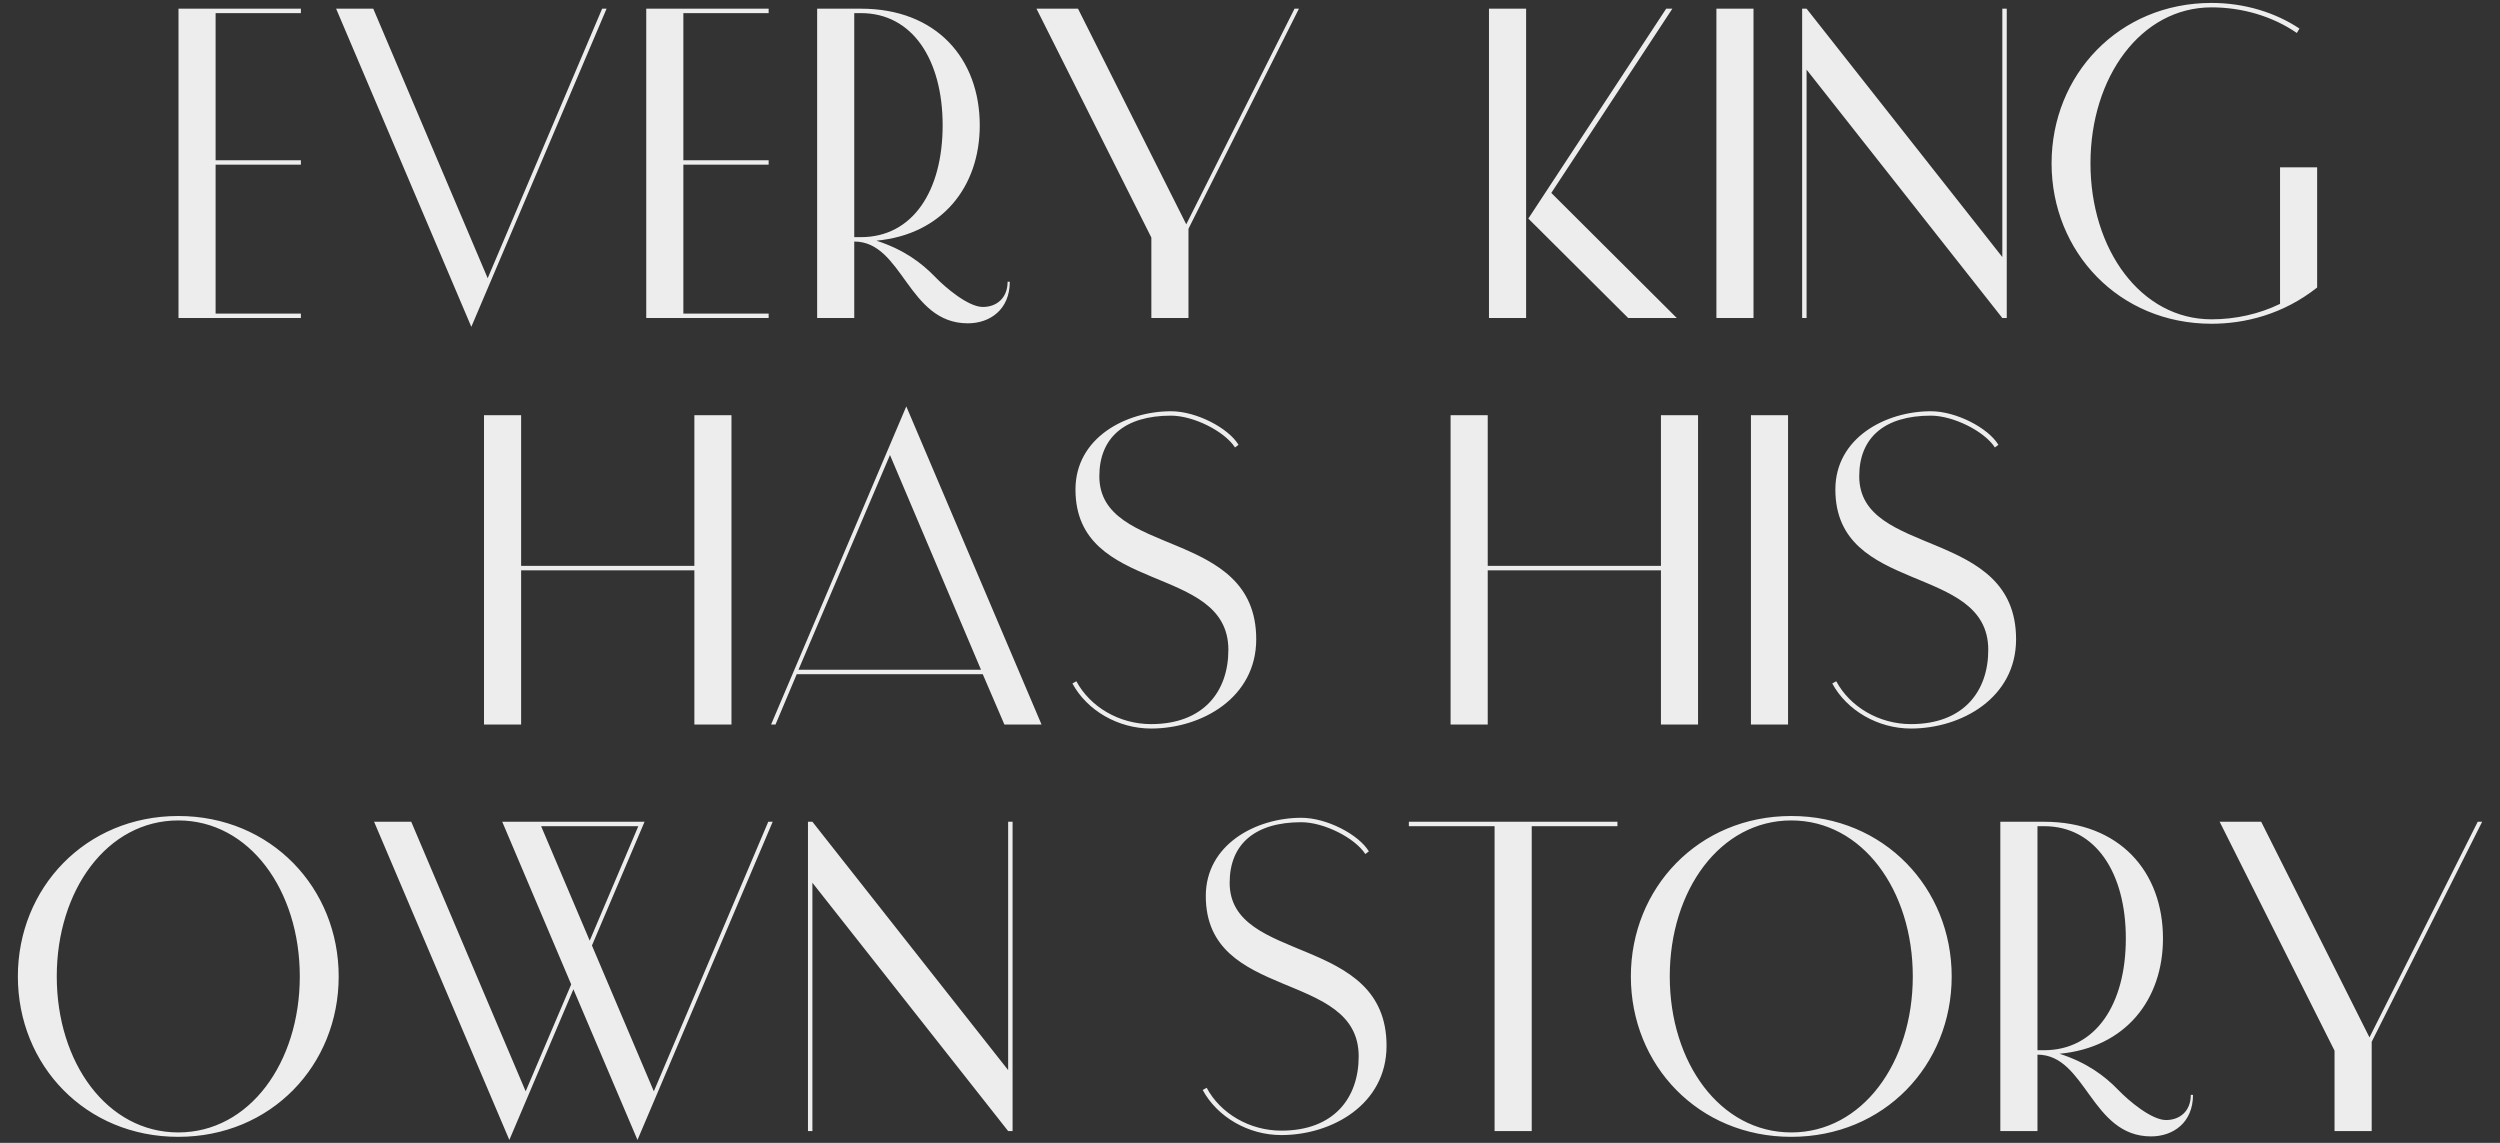 <?xml version="1.0" encoding="UTF-8"?>
<!DOCTYPE svg PUBLIC "-//W3C//DTD SVG 1.1//EN" "http://www.w3.org/Graphics/SVG/1.1/DTD/svg11.dtd">
<!-- Creator: CorelDRAW 2021 (64-Bit) -->
<svg xmlns="http://www.w3.org/2000/svg" xml:space="preserve" width="700px" height="320px" version="1.1" style="shape-rendering:geometricPrecision; text-rendering:geometricPrecision; image-rendering:optimizeQuality; fill-rule:evenodd; clip-rule:evenodd"
viewBox="0 0 700 320"
 xmlns:xlink="http://www.w3.org/1999/xlink"
 xmlns:xodm="http://www.corel.com/coreldraw/odm/2003">
 <rect x="0" y="0" width="700" height="320" fill="#333333" stroke="none"/>
 <defs>
  <style type="text/css">
   <![CDATA[
    .fil0 {fill:#EDEDED;fill-rule:nonzero}
   ]]>
  </style>
 </defs>
 <g id="Слой_x0020_1">
  <path class="fil0" d="M84.25 3.67l-23.88 0 0 41.2 23.88 0 0 1.24 -23.88 0 0 41.69 23.88 0 0 1.24 -34.27 0 0 -86.61 34.27 0 0 1.24zm47.72 87.84l-37.86 -89.08 10.4 0 32.04 75.47 32.05 -75.47 1.24 0 -37.87 89.08zm83.25 -87.84l-23.88 0 0 41.2 23.88 0 0 1.24 -23.88 0 0 41.69 23.88 0 0 1.24 -34.27 0 0 -86.61 34.27 0 0 1.24zm66.91 75.22l0.61 0c0,7.8 -5.56,11.64 -11.75,11.64 -16.83,0 -18.19,-22.9 -31.8,-22.9l0 21.41 -10.39 0 0 -86.61 12.25 0c21.15,0 33.28,13.98 33.28,32.66 0,17.2 -10.52,30.57 -28.95,32.3 7.67,2.47 12.62,6.18 16.45,10.14 2.85,2.97 9.28,8.42 13.37,8.42 3.83,0 6.93,-2.48 6.93,-7.06zm-42.94 -12.49l1.86 0c14.47,0 22.89,-12.87 22.89,-31.31 0,-18.31 -8.42,-31.42 -22.89,-31.42l-1.86 0 0 62.73zm51.02 -63.97l11.63 0 30.31 60.38 30.32 -60.38 1.23 0 -30.93 61.62 0 24.99 -10.39 0 0 -22.52 -32.17 -64.09zm126.7 0l10.4 0 0 86.61 -10.4 0 0 -86.61zm51.35 0l-33.9 51.59 35.14 35.02 -13.61 0 -27.96 -27.84 38.6 -58.77 1.73 0zm22.72 0l0 86.61 -10.39 0 0 -86.61 10.39 0zm69.67 0l1.24 0 0 86.61 -1.24 0 -54.81 -69.54 0 69.54 -1.24 0 0 -86.61 1.24 0 54.81 69.54 0 -69.54zm24.68 43.3c0,24.13 14.1,43.68 33.9,43.68 6.68,0 13.36,-1.48 19.18,-4.33l0 -38.23 10.39 0 0 33.65c-9.53,7.55 -20.29,10.15 -29.57,10.15 -25.98,0 -44.79,-20.17 -44.79,-44.92 0,-24.74 18.81,-44.91 44.79,-44.91 9.28,0 17.94,2.72 24.62,7.18l-0.74 1.23c-6.81,-4.7 -15.34,-7.17 -23.88,-7.17 -19.8,0 -33.9,19.55 -33.9,43.67zm-390.91 70.53l10.39 0 0 86.61 -10.39 0 0 -43.18 -48.51 0 0 43.18 -10.39 0 0 -86.61 10.39 0 0 42.19 48.51 0 0 -42.19zm59.34 -2.47l37.87 89.08 -10.4 0 -6.06 -14.1 -52.09 0 -5.94 14.1 -1.24 0 37.86 -89.08zm-4.57 13.61l-25.62 60.13 51.11 0 -25.49 -60.13zm51.08 63.97l1.11 -0.62c3.84,7.17 12,12 20.91,12 14.72,0 21.65,-9.16 21.65,-20.79 0,-24.37 -42.81,-15.22 -42.81,-44.91 0,-14.48 14.11,-21.9 26.73,-21.9 7.17,0 16.08,4.7 18.93,9.4l-0.99 0.74c-2.97,-4.57 -11.63,-8.91 -17.94,-8.91 -12.99,0 -20.05,6.19 -20.05,16.96 0,22.89 43.93,14.22 43.93,45.65 0,16.46 -15.35,25 -29.45,25 -9.28,0 -17.94,-5.08 -22.02,-12.62zm164.79 -75.11l10.39 0 0 86.61 -10.39 0 0 -43.18 -48.5 0 0 43.18 -10.4 0 0 -86.61 10.4 0 0 42.19 48.5 0 0 -42.19zm35.59 0l0 86.61 -10.39 0 0 -86.61 10.39 0zm12.38 75.11l1.12 -0.62c3.83,7.17 12,12 20.91,12 14.72,0 21.65,-9.16 21.65,-20.79 0,-24.37 -42.81,-15.22 -42.81,-44.91 0,-14.48 14.1,-21.9 26.72,-21.9 7.18,0 16.09,4.7 18.93,9.4l-0.98 0.74c-2.97,-4.57 -11.64,-8.91 -17.95,-8.91 -12.99,0 -20.04,6.19 -20.04,16.96 0,22.89 43.92,14.22 43.92,45.65 0,16.46 -15.34,25 -29.44,25 -9.28,0 -17.95,-5.08 -22.03,-12.62zm-463.12 38.35c-19.92,0 -34.02,19.55 -34.02,43.68 0,24.13 14.1,43.68 34.02,43.68 19.93,0 34.03,-19.55 34.03,-43.68 0,-24.13 -14.1,-43.68 -34.03,-43.68zm44.92 43.68c0,24.87 -18.93,44.91 -44.92,44.91 -25.98,0 -44.91,-20.04 -44.91,-44.91 0,-24.75 18.93,-44.92 44.91,-44.92 25.99,0 44.92,20.17 44.92,44.92zm85.64 -43.31l-14.73 34.65 17.33 40.83 32.04 -75.48 1.24 0 -37.86 89.09 -17.94 -42.19 -17.94 42.19 -37.87 -89.09 10.4 0 32.04 75.48 12.75 -29.94 -19.31 -45.54 39.85 0zm-28.96 1.24l13.61 32.05 13.61 -32.05 -27.22 0zm130.77 -1.24l1.24 0 0 86.61 -1.24 0 -54.81 -69.53 0 69.53 -1.24 0 0 -86.61 1.24 0 54.81 69.54 0 -69.54zm54.47 75.11l1.12 -0.62c3.83,7.18 12,12 20.91,12 14.72,0 21.65,-9.16 21.65,-20.79 0,-24.37 -42.81,-15.22 -42.81,-44.91 0,-14.48 14.11,-21.9 26.73,-21.9 7.17,0 16.08,4.7 18.93,9.4l-0.99 0.75c-2.97,-4.58 -11.63,-8.91 -17.94,-8.91 -13,0 -20.05,6.18 -20.05,16.95 0,22.89 43.93,14.23 43.93,45.65 0,16.46 -15.35,25 -29.45,25 -9.28,0 -17.94,-5.07 -22.03,-12.62zm92.13 -73.87l0 85.37 -10.4 0 0 -85.37 -24 0 0 -1.24 58.4 0 0 1.24 -24 0zm72.67 -1.61c-19.92,0 -34.02,19.55 -34.02,43.68 0,24.13 14.1,43.68 34.02,43.68 19.92,0 34.03,-19.55 34.03,-43.68 0,-24.13 -14.11,-43.68 -34.03,-43.68zm44.92 43.68c0,24.87 -18.93,44.91 -44.92,44.91 -25.98,0 -44.91,-20.04 -44.91,-44.91 0,-24.75 18.93,-44.92 44.91,-44.92 25.99,0 44.92,20.17 44.92,44.92zm66.95 33.16l0.62 0c0,7.79 -5.57,11.63 -11.75,11.63 -16.83,0 -18.19,-22.89 -31.8,-22.89l0 21.4 -10.4 0 0 -86.61 12.25 0c21.16,0 33.29,13.99 33.29,32.67 0,17.2 -10.52,30.56 -28.96,32.29 7.68,2.48 12.63,6.19 16.46,10.15 2.85,2.97 9.28,8.41 13.36,8.41 3.84,0 6.93,-2.47 6.93,-7.05zm-42.93 -12.5l1.85 0c14.48,0 22.89,-12.87 22.89,-31.3 0,-18.31 -8.41,-31.43 -22.89,-31.43l-1.85 0 0 62.73zm51.01 -63.97l11.63 0 30.32 60.38 30.31 -60.38 1.24 0 -30.93 61.62 0 24.99 -10.4 0 0 -22.51 -32.17 -64.1z"/>
 </g>
</svg>
